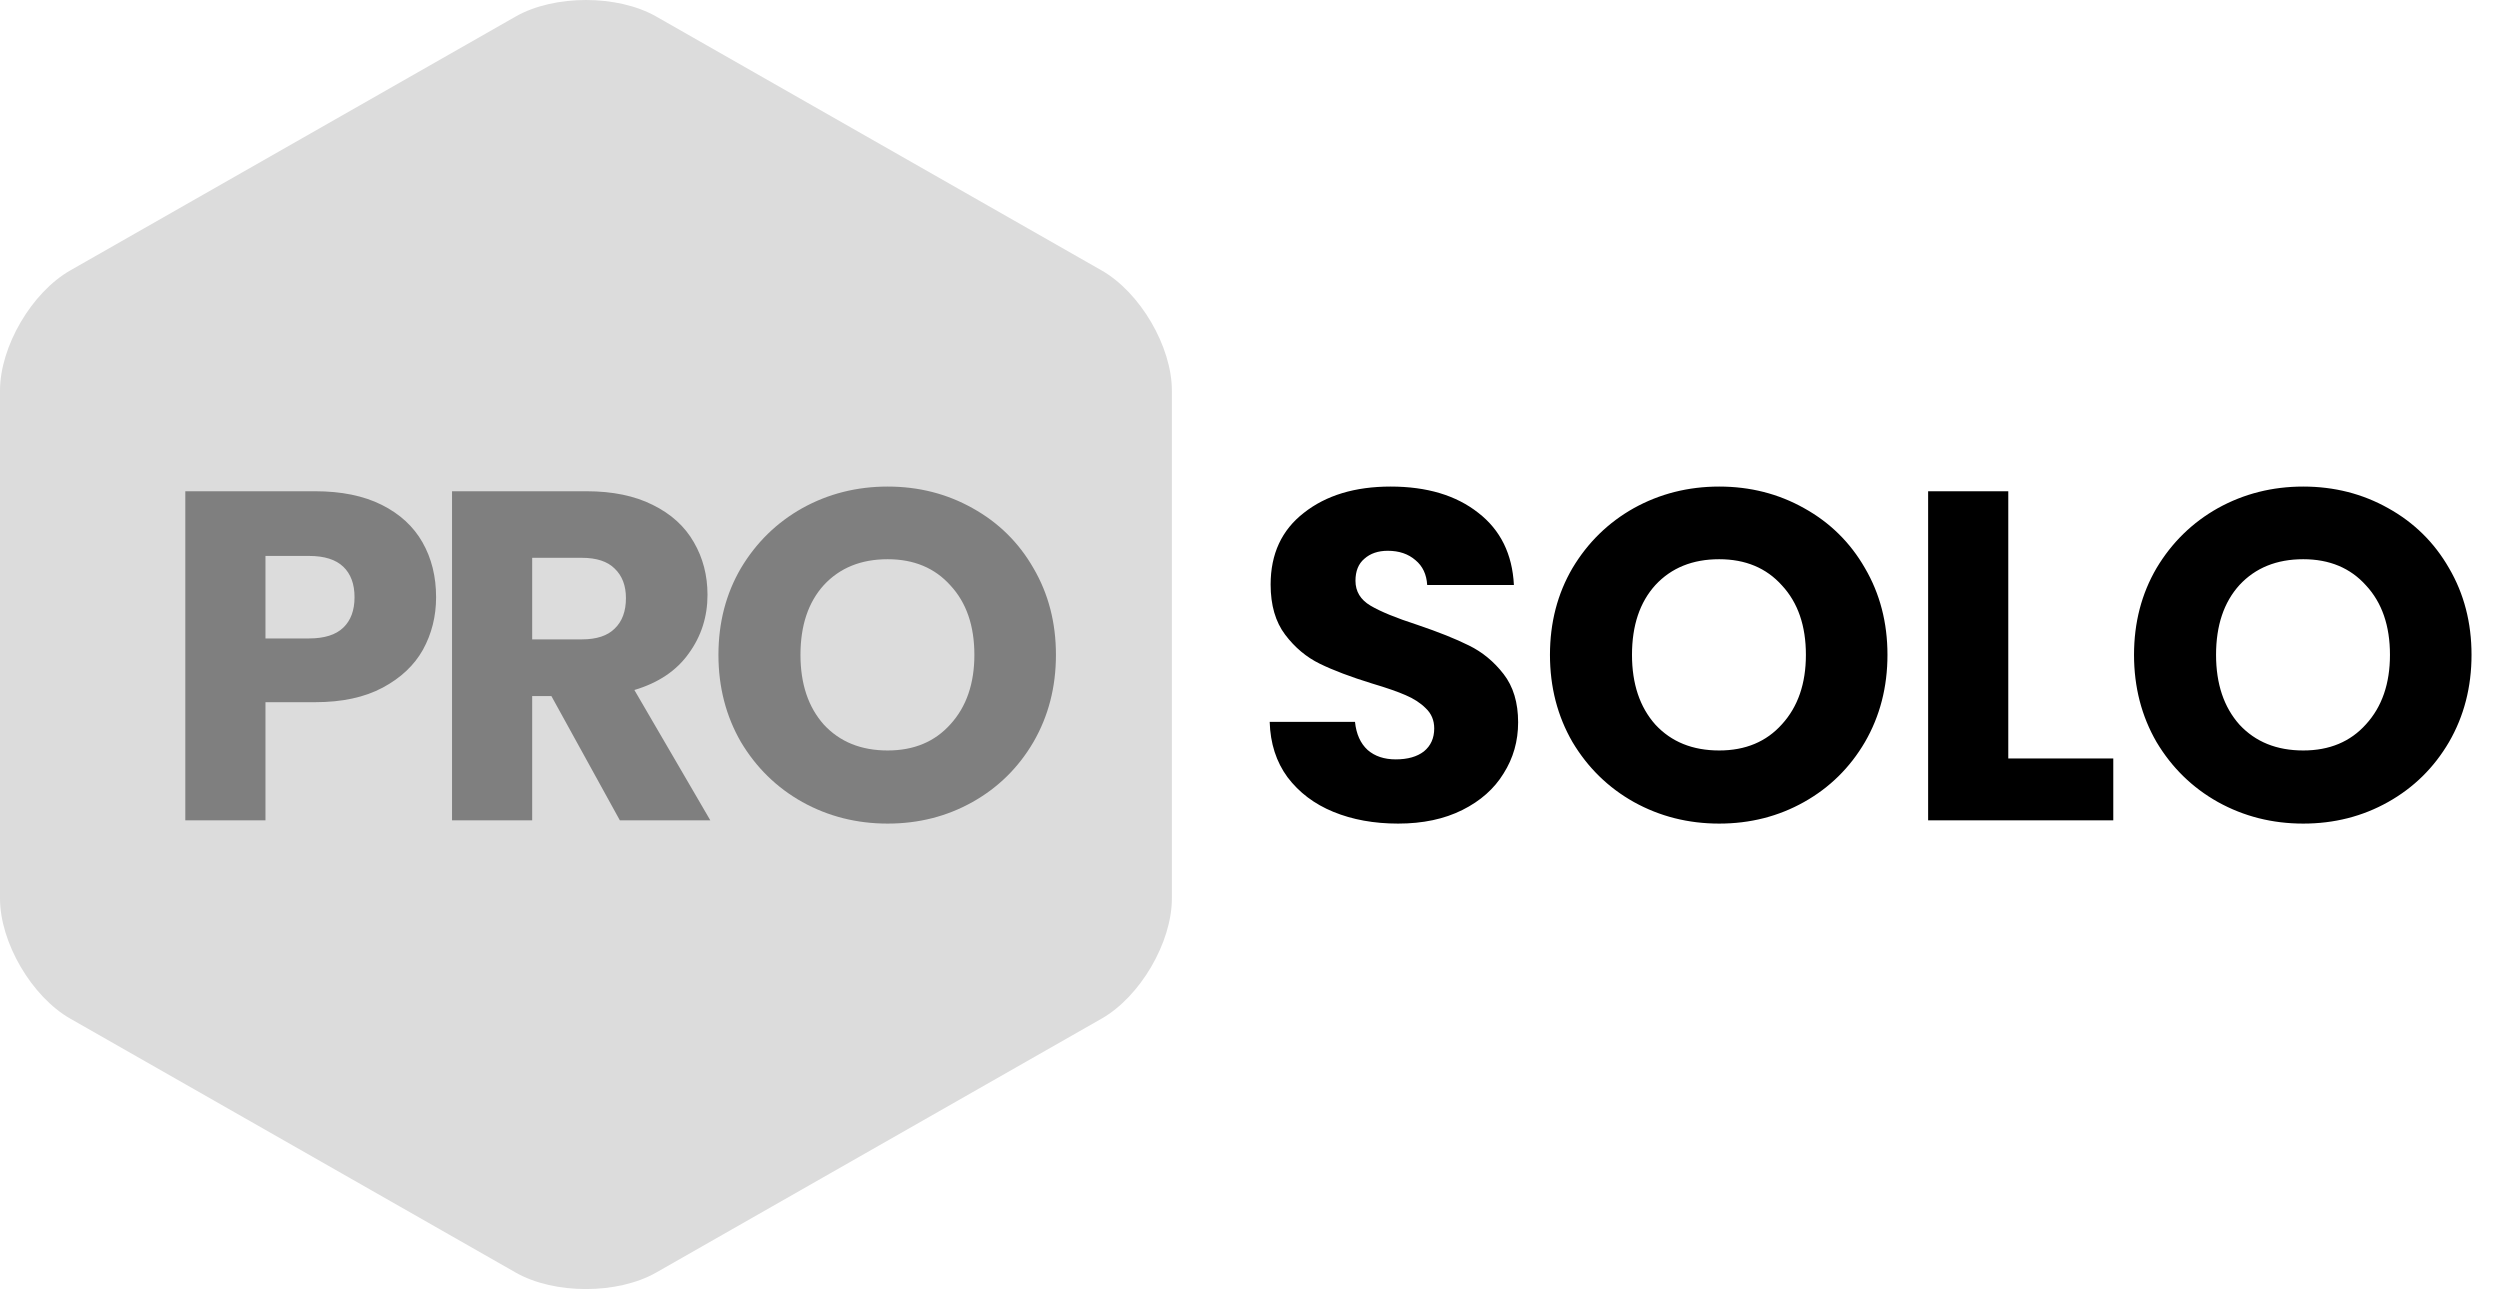 <svg width="64" height="33" viewBox="0 0 64 33" fill="none" xmlns="http://www.w3.org/2000/svg">
<path d="M35.792 21.084C35.176 21.084 34.624 20.984 34.136 20.784C33.648 20.584 33.256 20.288 32.96 19.896C32.672 19.504 32.52 19.032 32.504 18.48H34.688C34.72 18.792 34.828 19.032 35.012 19.2C35.196 19.36 35.436 19.44 35.732 19.44C36.036 19.44 36.276 19.372 36.452 19.236C36.628 19.092 36.716 18.896 36.716 18.648C36.716 18.44 36.644 18.268 36.5 18.132C36.364 17.996 36.192 17.884 35.984 17.796C35.784 17.708 35.496 17.608 35.12 17.496C34.576 17.328 34.132 17.16 33.788 16.992C33.444 16.824 33.148 16.576 32.9 16.248C32.652 15.92 32.528 15.492 32.528 14.964C32.528 14.18 32.812 13.568 33.38 13.128C33.948 12.68 34.688 12.456 35.6 12.456C36.528 12.456 37.276 12.68 37.844 13.128C38.412 13.568 38.716 14.184 38.756 14.976H36.536C36.52 14.704 36.42 14.492 36.236 14.34C36.052 14.18 35.816 14.1 35.528 14.1C35.28 14.1 35.08 14.168 34.928 14.304C34.776 14.432 34.7 14.62 34.7 14.868C34.7 15.14 34.828 15.352 35.084 15.504C35.34 15.656 35.74 15.82 36.284 15.996C36.828 16.18 37.268 16.356 37.604 16.524C37.948 16.692 38.244 16.936 38.492 17.256C38.74 17.576 38.864 17.988 38.864 18.492C38.864 18.972 38.74 19.408 38.492 19.8C38.252 20.192 37.9 20.504 37.436 20.736C36.972 20.968 36.424 21.084 35.792 21.084ZM44.011 21.084C43.219 21.084 42.491 20.9 41.827 20.532C41.171 20.164 40.647 19.652 40.255 18.996C39.871 18.332 39.679 17.588 39.679 16.764C39.679 15.94 39.871 15.2 40.255 14.544C40.647 13.888 41.171 13.376 41.827 13.008C42.491 12.64 43.219 12.456 44.011 12.456C44.803 12.456 45.527 12.64 46.183 13.008C46.847 13.376 47.367 13.888 47.743 14.544C48.127 15.2 48.319 15.94 48.319 16.764C48.319 17.588 48.127 18.332 47.743 18.996C47.359 19.652 46.839 20.164 46.183 20.532C45.527 20.9 44.803 21.084 44.011 21.084ZM44.011 19.212C44.683 19.212 45.219 18.988 45.619 18.54C46.027 18.092 46.231 17.5 46.231 16.764C46.231 16.02 46.027 15.428 45.619 14.988C45.219 14.54 44.683 14.316 44.011 14.316C43.331 14.316 42.787 14.536 42.379 14.976C41.979 15.416 41.779 16.012 41.779 16.764C41.779 17.508 41.979 18.104 42.379 18.552C42.787 18.992 43.331 19.212 44.011 19.212ZM51.412 19.416H54.1V21H49.36V12.576H51.412V19.416ZM58.963 21.084C58.171 21.084 57.443 20.9 56.779 20.532C56.123 20.164 55.599 19.652 55.207 18.996C54.823 18.332 54.631 17.588 54.631 16.764C54.631 15.94 54.823 15.2 55.207 14.544C55.599 13.888 56.123 13.376 56.779 13.008C57.443 12.64 58.171 12.456 58.963 12.456C59.755 12.456 60.479 12.64 61.135 13.008C61.799 13.376 62.319 13.888 62.695 14.544C63.079 15.2 63.271 15.94 63.271 16.764C63.271 17.588 63.079 18.332 62.695 18.996C62.311 19.652 61.791 20.164 61.135 20.532C60.479 20.9 59.755 21.084 58.963 21.084ZM58.963 19.212C59.635 19.212 60.171 18.988 60.571 18.54C60.979 18.092 61.183 17.5 61.183 16.764C61.183 16.02 60.979 15.428 60.571 14.988C60.171 14.54 59.635 14.316 58.963 14.316C58.283 14.316 57.739 14.536 57.331 14.976C56.931 15.416 56.731 16.012 56.731 16.764C56.731 17.508 56.931 18.104 57.331 18.552C57.739 18.992 58.283 19.212 58.963 19.212Z" fill="black"/>
<path d="M14.632 14.373C14.428 14.215 14.184 14.136 13.898 14.136H13.041V15.97H13.898C14.184 15.97 14.428 15.891 14.632 15.732C14.835 15.574 14.937 15.346 14.937 15.046C14.937 14.756 14.835 14.531 14.632 14.373Z" fill="#DCDCDC"/>
<path d="M22.223 14.123C21.574 14.123 21.009 14.36 20.529 14.835C20.048 15.309 19.808 15.914 19.808 16.649C19.808 17.393 20.048 18.002 20.529 18.477C21.009 18.951 21.574 19.188 22.223 19.188C22.873 19.188 23.439 18.951 23.925 18.477C24.409 18.002 24.652 17.393 24.652 16.649C24.652 15.914 24.409 15.309 23.925 14.835C23.439 14.36 22.873 14.123 22.223 14.123Z" fill="#DCDCDC"/>
<path d="M28.201 6.923L16.799 0.423C15.81 -0.141 14.19 -0.141 13.201 0.423L1.799 6.923C0.81 7.487 0 8.872 0 10V23C0 24.128 0.81 25.513 1.799 26.077L13.201 32.577C14.19 33.141 15.81 33.141 16.799 32.577L28.201 26.077C29.19 25.513 30 24.128 30 23V10C30 8.872 29.19 7.487 28.201 6.923Z" fill="#DCDCDC"/>
<path d="M11.164 15.288C11.164 15.776 11.052 16.224 10.828 16.632C10.604 17.032 10.26 17.356 9.796 17.604C9.332 17.852 8.756 17.976 8.068 17.976H6.796V21H4.744V12.576H8.068C8.74 12.576 9.308 12.692 9.772 12.924C10.236 13.156 10.584 13.476 10.816 13.884C11.048 14.292 11.164 14.76 11.164 15.288ZM7.912 16.344C8.304 16.344 8.596 16.252 8.788 16.068C8.98 15.884 9.076 15.624 9.076 15.288C9.076 14.952 8.98 14.692 8.788 14.508C8.596 14.324 8.304 14.232 7.912 14.232H6.796V16.344H7.912ZM15.868 21L14.116 17.82H13.624V21H11.572V12.576H15.016C15.68 12.576 16.244 12.692 16.708 12.924C17.18 13.156 17.532 13.476 17.764 13.884C17.996 14.284 18.112 14.732 18.112 15.228C18.112 15.788 17.952 16.288 17.632 16.728C17.32 17.168 16.856 17.48 16.24 17.664L18.184 21H15.868ZM13.624 16.368H14.896C15.272 16.368 15.552 16.276 15.736 16.092C15.928 15.908 16.024 15.648 16.024 15.312C16.024 14.992 15.928 14.74 15.736 14.556C15.552 14.372 15.272 14.28 14.896 14.28H13.624V16.368ZM22.724 21.084C21.932 21.084 21.204 20.9 20.54 20.532C19.884 20.164 19.36 19.652 18.968 18.996C18.584 18.332 18.392 17.588 18.392 16.764C18.392 15.94 18.584 15.2 18.968 14.544C19.36 13.888 19.884 13.376 20.54 13.008C21.204 12.64 21.932 12.456 22.724 12.456C23.516 12.456 24.24 12.64 24.896 13.008C25.56 13.376 26.08 13.888 26.456 14.544C26.84 15.2 27.032 15.94 27.032 16.764C27.032 17.588 26.84 18.332 26.456 18.996C26.072 19.652 25.552 20.164 24.896 20.532C24.24 20.9 23.516 21.084 22.724 21.084ZM22.724 19.212C23.396 19.212 23.932 18.988 24.332 18.54C24.74 18.092 24.944 17.5 24.944 16.764C24.944 16.02 24.74 15.428 24.332 14.988C23.932 14.54 23.396 14.316 22.724 14.316C22.044 14.316 21.5 14.536 21.092 14.976C20.692 15.416 20.492 16.012 20.492 16.764C20.492 17.508 20.692 18.104 21.092 18.552C21.5 18.992 22.044 19.212 22.724 19.212Z" fill="#7F7F7F"/>
</svg>
